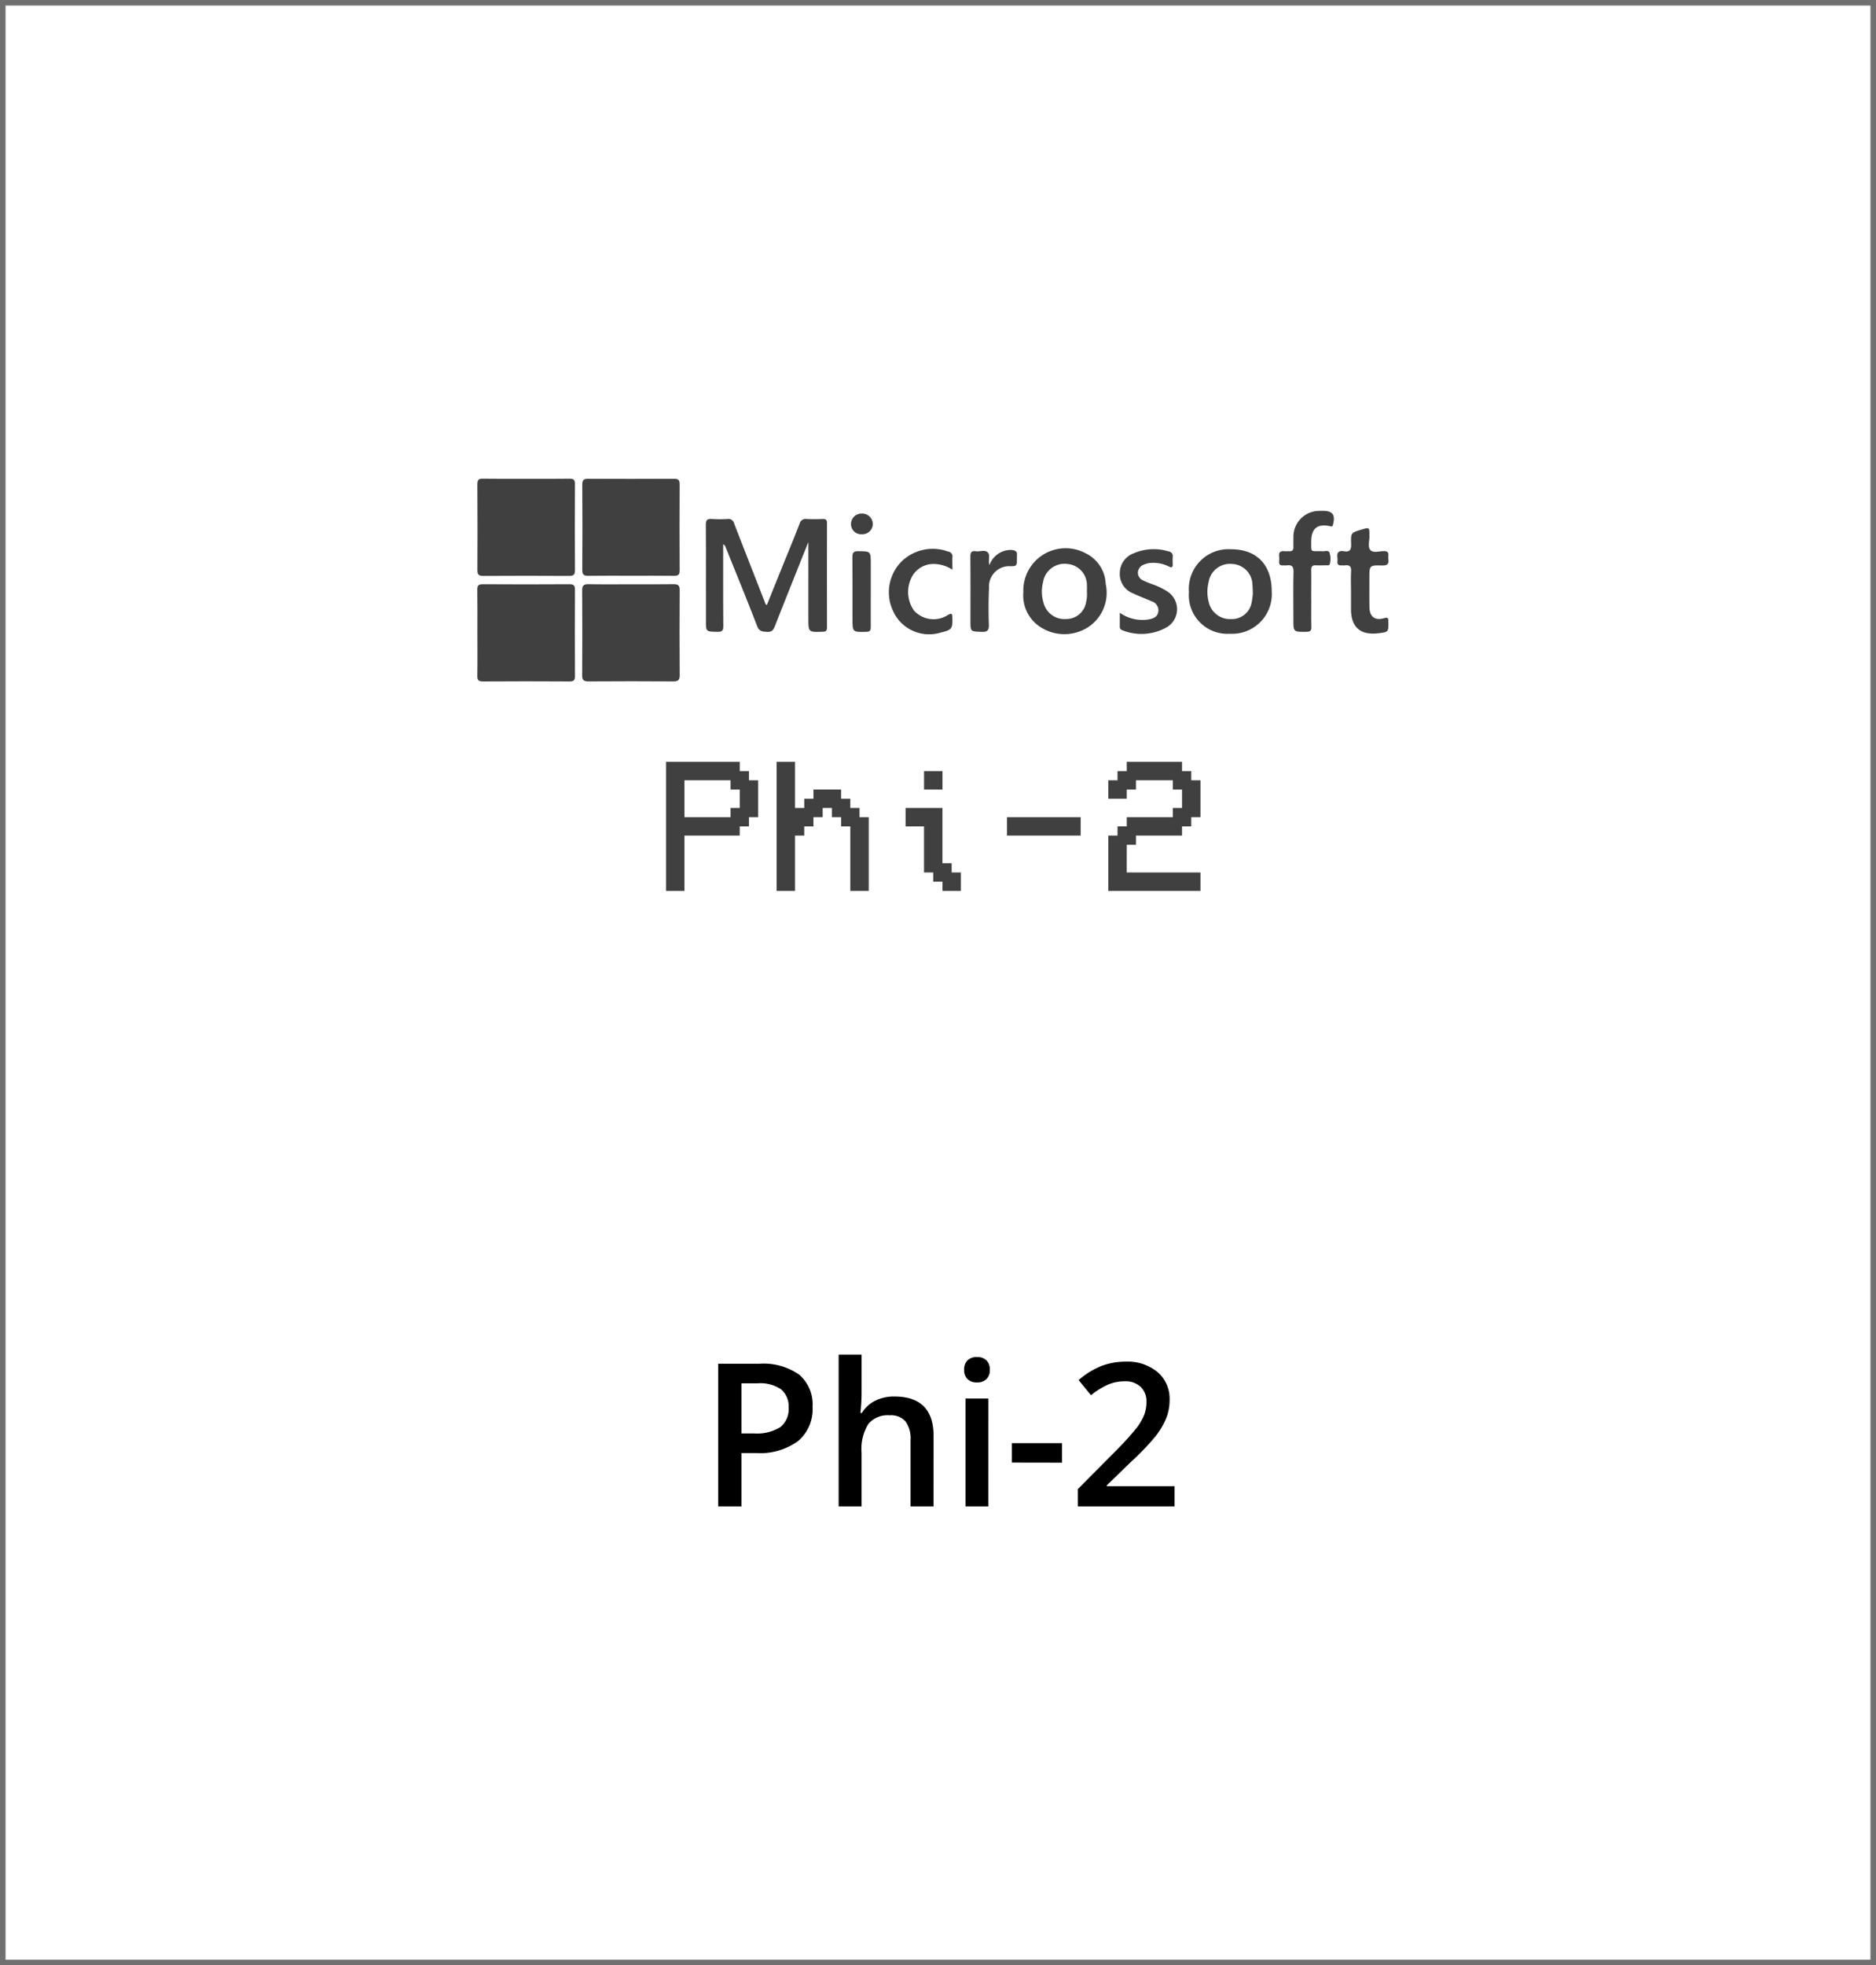<?xml version="1.0" encoding="UTF-8"?> <svg xmlns="http://www.w3.org/2000/svg" xmlns:xlink="http://www.w3.org/1999/xlink" width="169" height="177" viewBox="0 0 169 177"><defs><clipPath id="clip-path"><rect id="Rectangle_809" data-name="Rectangle 809" width="82.085" height="18.257" transform="translate(0 0)" fill="#404040"></rect></clipPath></defs><g id="Group_172" data-name="Group 172" transform="translate(-339 -347)"><g id="Rectangle_951" data-name="Rectangle 951" transform="translate(339 347)" fill="#fff" stroke="#707070" stroke-width="0.5"><rect width="169" height="177" stroke="none"></rect><rect x="0.25" y="0.25" width="168.5" height="176.5" fill="none"></rect></g><path id="Path_177" data-name="Path 177" d="M2.49-10.791v3.32h4.15V-8.3h.83v-1.66h-.83v-.83Zm0,4.98V-.83H.83V-12.451H7.471v.83H8.3v.83h.83v3.32H8.3v.83h-.83v.83Zm9.961,0V-.83h-1.66V-12.451h1.66V-8.3h.83v-.83h.83v-.83H16.6v.83h.83v.83h.83v.83h.83V-.83h-1.66V-6.641H16.6v-.83h-.83V-8.3h-.83v.83h-.83v.83h-.83v.83Zm13.281-5.811v1.66h-1.66v-1.66Zm.83,9.131h.83V-.83h-1.66v-.83H24.9v-.83h-.83v-4.15h-1.66V-8.3h3.32v4.98h.83Zm11.621-4.98v1.66H31.543v-1.66Zm4.15,4.98h6.641V-.83h-8.3v-4.98h.83v-.83h.83v-.83h4.15V-8.3h.83v-1.66h-.83v-.83h-3.32v.83h-.83v.83h-1.66v-1.66h.83v-.83h.83v-.83h4.98v.83h.83v.83h.83v3.32h-.83v.83h-.83v.83h-4.15v.83h-.83Z" transform="translate(398.17 428.068)" fill="#404040"></path><g id="Group_67" data-name="Group 67" transform="translate(382 390.115)" clip-path="url(#clip-path)"><path id="Path_104" data-name="Path 104" d="M4.414.008C5.708.008,7,.019,8.3,0c.369-.005.514.078.512.483q-.026,3.878,0,7.757c0,.42-.14.516-.535.514q-3.857-.023-7.714,0c-.391,0-.542-.089-.539-.512Q.047,4.364.02.485c0-.4.139-.491.511-.485C1.825.019,3.119.008,4.414.008" transform="translate(-0.016 0)" fill="#404040"></path><path id="Path_105" data-name="Path 105" d="M.008,48.54c0-1.292.012-2.583-.008-3.875-.005-.371.085-.511.487-.508q3.9.025,7.81,0c.386,0,.5.109.5.5q-.023,3.875,0,7.75c0,.371-.084.511-.486.508q-3.9-.025-7.81,0c-.386,0-.506-.108-.5-.5.022-1.291.008-2.583.008-3.875" transform="translate(0 -34.654)" fill="#404040"></path><path id="Path_106" data-name="Path 106" d="M48.3,8.764c-1.278,0-2.555-.014-3.833.007-.394.006-.545-.1-.543-.516q.024-3.855,0-7.709c0-.424.151-.516.541-.514q3.859.021,7.717,0c.373,0,.517.1.515.492q-.022,3.88,0,7.761c0,.4-.142.492-.513.487-1.295-.019-2.59-.007-3.885-.008" transform="translate(-34.469 -0.025)" fill="#404040"></path><path id="Path_107" data-name="Path 107" d="M48.309,44.145c1.259,0,2.518.013,3.777-.007.406-.007.578.083.575.536-.02,2.55-.016,5.1,0,7.649,0,.412-.108.575-.551.572q-3.829-.026-7.657,0c-.406,0-.582-.091-.579-.542q.028-3.825,0-7.649c0-.42.119-.575.556-.566,1.293.024,2.587.009,3.88.009" transform="translate(-34.43 -34.638)" fill="#404040"></path><path id="Path_108" data-name="Path 108" d="M101.161,24.581q.732-1.817,1.465-3.634c.5-1.231,1.01-2.455,1.486-3.694a.563.563,0,0,1,.652-.423c.482.027.966.016,1.449,0,.264-.007.367.087.367.358q-.009,4.707,0,9.414c0,.3-.112.373-.395.383-1.283.046-1.283.055-1.283-1.245V18.91c-.266.658-.538,1.325-.8,1.995-.741,1.857-1.486,3.713-2.215,5.575-.133.339-.275.543-.7.517s-.71-.024-.9-.521c-.923-2.4-1.9-4.772-2.859-7.155a.353.353,0,0,0-.2-.207v.479c0,2.293-.008,4.586.012,6.879,0,.413-.117.527-.524.52-1.041-.019-1.041,0-1.041-1.026,0-2.862.008-5.724-.009-8.586,0-.422.1-.588.543-.552a10.123,10.123,0,0,0,1.4,0,.535.535,0,0,1,.608.41c.912,2.364,1.841,4.721,2.763,7.082.037.094.043.2.182.26" transform="translate(-75.08 -13.203)" fill="#404040"></path><path id="Path_109" data-name="Path 109" d="M338.528,21.389c0,.845-.015,1.691.007,2.535.009.346-.115.434-.446.438-1.175.012-1.175.023-1.175-1.152,0-1.414-.023-2.829.012-4.242.012-.5-.159-.653-.618-.588-.1.014-.208-.007-.31,0-.263.025-.388-.078-.366-.352a2.431,2.431,0,0,0,0-.465c-.042-.373.131-.5.482-.459.136.015.277-.008.414,0,.3.025.4-.111.39-.4s0-.552,0-.828a2.323,2.323,0,0,1,2.269-2.4c.121-.009.242-.008.362-.009.912,0,1.167.353.931,1.254-.06.227-.175.14-.308.115-1.114-.208-1.627.216-1.65,1.361,0,.017,0,.035,0,.052,0,.977-.083.841.862.853a.691.691,0,0,1,.1,0c.23.038.548-.127.675.107a1.756,1.756,0,0,1,.044,1.015c-.018.186-.2.147-.336.149-.311,0-.622.018-.932,0s-.418.118-.413.425c.014.862,0,1.725,0,2.587" transform="translate(-263.4 -10.574)" fill="#404040"></path><path id="Path_110" data-name="Path 110" d="M268.941,35.233a3.529,3.529,0,0,0,2.611.6c.406-.079.782-.21.859-.688a.854.854,0,0,0-.626-.952c-.551-.244-1.118-.453-1.662-.71a1.865,1.865,0,0,1-1.179-1.884,1.9,1.9,0,0,1,1.27-1.727,4.522,4.522,0,0,1,3.135-.16.412.412,0,0,1,.361.477,6.415,6.415,0,0,0,0,.671c.008.267-.081.346-.337.215a3.1,3.1,0,0,0-1.549-.335,1.872,1.872,0,0,0-.7.155.8.8,0,0,0-.551.688.759.759,0,0,0,.47.741,9.278,9.278,0,0,0,.859.353,5.885,5.885,0,0,1,1.3.626,1.894,1.894,0,0,1,.017,3.211,4.63,4.63,0,0,1-4.036.3.322.322,0,0,1-.241-.351c0-.377,0-.753,0-1.238" transform="translate(-211.064 -23.161)" fill="#404040"></path><path id="Path_111" data-name="Path 111" d="M361.222,26.478c0-.621-.027-1.243.009-1.861.026-.447-.146-.593-.563-.534-.1.014-.207-.006-.31,0-.271.023-.38-.1-.356-.364a1.3,1.3,0,0,0,0-.31c-.07-.464.1-.689.587-.6.553.1.662-.162.645-.664-.035-1.005-.01-1.006.96-1.292.685-.2.685-.2.685.495,0,.017,0,.034,0,.052.027.444-.179,1,.088,1.3s.815.088,1.24.1c.3.006.407.117.38.4a1.264,1.264,0,0,0,0,.31c.07.448-.1.594-.563.582-1.145-.03-1.147-.006-1.146,1.161,0,.862-.008,1.724.006,2.586s.482,1.24,1.314,1c.376-.107.389.023.392.321.009.924.018.924-.908,1.036-1.6.194-2.446-.539-2.459-2.124,0-.535,0-1.069,0-1.6" transform="translate(-282.517 -16.277)" fill="#404040"></path><path id="Path_112" data-name="Path 112" d="M178.032,31.342a3.107,3.107,0,0,0-1.81-.512,2.221,2.221,0,0,0-1.706.943,2.906,2.906,0,0,0,.063,3.254,2.375,2.375,0,0,0,3.068.385c.287-.15.373-.145.385.207.035,1.031-.037,1.147-1,1.373a3.563,3.563,0,0,1-4.38-2.016,3.946,3.946,0,0,1,.734-4.3,4.02,4.02,0,0,1,4.26-.967.445.445,0,0,1,.394.51c-.022.342,0,.686,0,1.122" transform="translate(-135.24 -23.15)" fill="#404040"></path><path id="Path_113" data-name="Path 113" d="M208.116,31.169a2.035,2.035,0,0,1,1.929-1.365c.38.013.6.125.542.544a1.163,1.163,0,0,0,0,.155c0,.782,0,.782-.742.762a1.828,1.828,0,0,0-1.77,1.961c-.05,1.1-.054,2.2-.014,3.305.019.542-.158.67-.671.65-.987-.039-.988-.011-.988-.979,0-1.929.009-3.858-.008-5.787,0-.38.1-.552.494-.493.366.055.819-.17,1.085.117.232.251,0,.692.144,1.129" transform="translate(-161.978 -23.389)" fill="#404040"></path><path id="Path_114" data-name="Path 114" d="M158.672,34c0,1.051-.008,2.1,0,3.154,0,.3-.077.419-.4.427-1.247.03-1.247.042-1.247-1.195,0-1.844.009-3.689-.007-5.533,0-.4.1-.543.522-.537,1.132.015,1.132,0,1.132,1.15q0,1.267,0,2.534" transform="translate(-123.228 -23.79)" fill="#404040"></path><path id="Path_115" data-name="Path 115" d="M157.441,16.452a.921.921,0,0,1-1-.935.943.943,0,0,1,.964-.929.954.954,0,0,1,1,.894.937.937,0,0,1-.968.969" transform="translate(-122.779 -11.448)" fill="#404040"></path><path id="Path_116" data-name="Path 116" d="M236,32.373a3.2,3.2,0,0,0-1.775-2.734,3.812,3.812,0,0,0-5.643,3.485,3.393,3.393,0,0,0,1.713,3.252,3.958,3.958,0,0,0,4.1-.082A3.707,3.707,0,0,0,236,32.373M234.22,34.1a1.794,1.794,0,0,1-1.781,1.443,1.93,1.93,0,0,1-2.012-1.377,3.463,3.463,0,0,1-.07-1.934,1.959,1.959,0,0,1,2.215-1.644,1.914,1.914,0,0,1,1.737,1.923c.017.188,0,.378,0,.567a3.159,3.159,0,0,1-.09,1.022" transform="translate(-179.394 -22.908)" fill="#404040"></path><path id="Path_117" data-name="Path 117" d="M301.729,29.532a3.577,3.577,0,0,0-3.833,3.857,3.471,3.471,0,0,0,3.689,3.75,3.574,3.574,0,0,0,3.768-3.824c0-2.371-1.343-3.778-3.623-3.783m1.819,4.751a1.8,1.8,0,0,1-1.864,1.534,1.95,1.95,0,0,1-1.994-1.481,3.593,3.593,0,0,1-.026-1.839,1.95,1.95,0,0,1,2.171-1.638,1.9,1.9,0,0,1,1.778,1.883c.022.205.023.413.039.725a6.481,6.481,0,0,1-.1.816" transform="translate(-233.789 -23.177)" fill="#404040"></path></g><path id="Path_182" data-name="Path 182" d="M10.2-8.965A3.747,3.747,0,0,1,8.886-5.88,5.808,5.808,0,0,1,5.133-4.808H3.8V0H1.7V-12.85H5.4A5.6,5.6,0,0,1,9-11.865,3.534,3.534,0,0,1,10.2-8.965ZM3.8-6.574H4.913a4,4,0,0,0,2.373-.562,2.047,2.047,0,0,0,.756-1.758,2,2,0,0,0-.677-1.652,3.343,3.343,0,0,0-2.109-.545H3.8ZM21.1,0H19.028V-5.977a2.616,2.616,0,0,0-.453-1.679,1.75,1.75,0,0,0-1.437-.554,2.281,2.281,0,0,0-1.912.778,4.286,4.286,0,0,0-.611,2.606V0H12.551V-13.676h2.065V-10.2a16.2,16.2,0,0,1-.105,1.784h.132a2.868,2.868,0,0,1,1.173-1.09A3.782,3.782,0,0,1,17.569-9.9q3.533,0,3.533,3.56Zm4.939,0H23.977V-9.721h2.065ZM23.854-12.3a1.144,1.144,0,0,1,.3-.853,1.182,1.182,0,0,1,.866-.3,1.156,1.156,0,0,1,.848.3,1.144,1.144,0,0,1,.3.853,1.122,1.122,0,0,1-.3.831,1.147,1.147,0,0,1-.848.3,1.171,1.171,0,0,1-.866-.3A1.122,1.122,0,0,1,23.854-12.3Zm4.3,8.35V-5.7h4.518v1.758ZM42.812,0H34.1V-1.564L37.415-4.9a28.184,28.184,0,0,0,1.947-2.131,5.089,5.089,0,0,0,.7-1.182A3.187,3.187,0,0,0,40.28-9.4a1.809,1.809,0,0,0-.523-1.371,2,2,0,0,0-1.446-.5A3.855,3.855,0,0,0,36.883-11a6.685,6.685,0,0,0-1.6.984l-1.116-1.362a7.2,7.2,0,0,1,2.083-1.283,6.1,6.1,0,0,1,2.153-.378,4.237,4.237,0,0,1,2.874.936A3.162,3.162,0,0,1,42.363-9.58a4.418,4.418,0,0,1-.312,1.652,6.715,6.715,0,0,1-.958,1.613,21.893,21.893,0,0,1-2.149,2.246L36.712-1.907v.088h6.1Z" transform="translate(402 482.676)"></path></g></svg> 